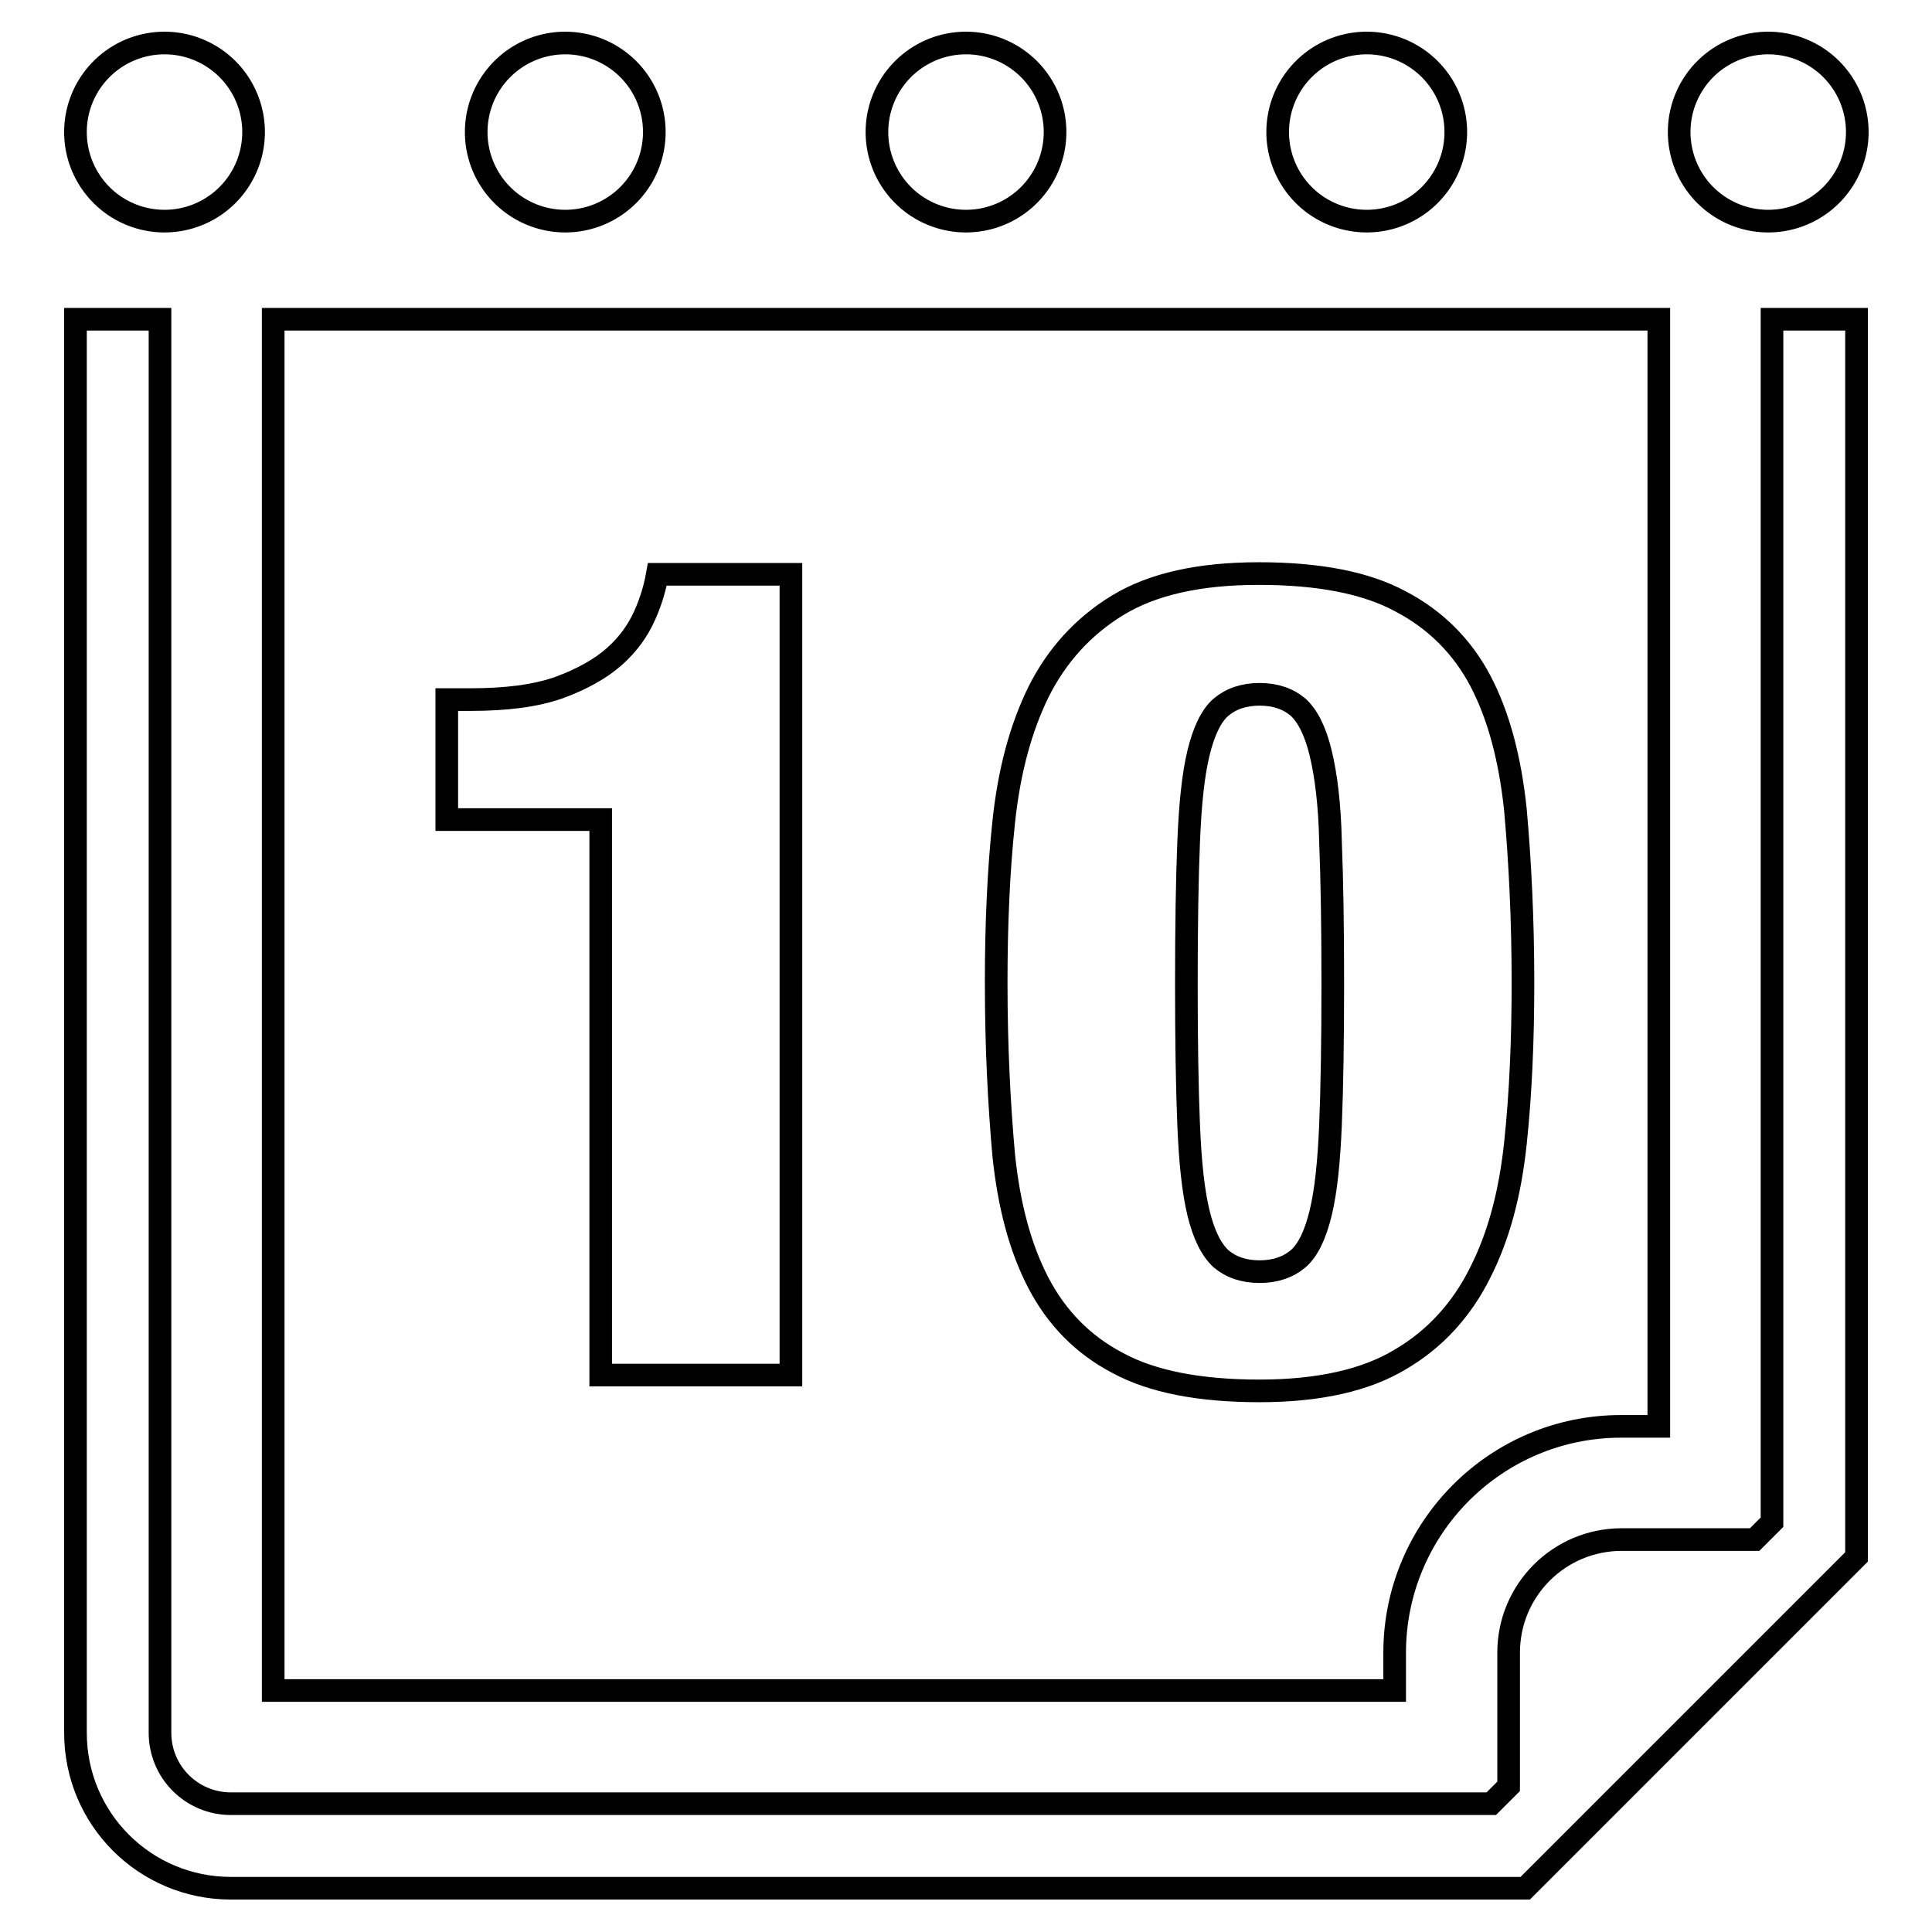 <?xml version="1.0" encoding="utf-8"?>
<!-- Svg Vector Icons : http://www.onlinewebfonts.com/icon -->
<!DOCTYPE svg PUBLIC "-//W3C//DTD SVG 1.1//EN" "http://www.w3.org/Graphics/SVG/1.1/DTD/svg11.dtd">
<svg version="1.1" xmlns="http://www.w3.org/2000/svg" xmlns:xlink="http://www.w3.org/1999/xlink" x="0px" y="0px" viewBox="0 0 256 256" enable-background="new 0 0 256 256" xml:space="preserve">
<g><g><g><g><path stroke-width="3" fill-opacity="0" stroke="#000000"  d="M175,99.8c-0.7-2.9-1.7-4.9-3-6.1c-1.3-1.1-3-1.7-5.1-1.7s-3.8,0.6-5.1,1.7c-1.3,1.1-2.3,3.2-3,6.1c-0.7,2.9-1.1,6.8-1.3,11.8c-0.2,4.9-0.3,11.2-0.3,18.8c0,7.5,0.1,13.7,0.3,18.6c0.2,4.9,0.6,8.8,1.3,11.7c0.7,2.9,1.7,4.9,3,6.1c1.3,1.1,3,1.7,5.1,1.7c2.1,0,3.8-0.6,5.1-1.7c1.3-1.1,2.3-3.2,3-6.1c0.7-2.9,1.1-6.8,1.3-11.7c0.2-4.9,0.3-11.1,0.3-18.6c0-7.6-0.1-13.9-0.3-18.8C176.2,106.6,175.7,102.7,175,99.8z"/><path stroke-width="3" fill-opacity="0" stroke="#000000"  d="M184.8,219c0-16.5,13.4-30,30-30h5V42.3H36.2V224h148.6V219L184.8,219z M104.8,182.2H79.6v-73.6H59.2V92.7h3.1c4.8,0,8.7-0.5,11.8-1.6c3-1.1,5.5-2.5,7.3-4.1c1.8-1.6,3.1-3.4,4-5.4s1.4-3.8,1.7-5.5h17.7V182.2L104.8,182.2z M148.1,180.6c-4.6-2.4-8.1-6-10.5-10.6c-2.4-4.6-3.9-10.2-4.6-16.9c-0.6-6.7-1-14.3-1-22.9c0-7.6,0.3-14.7,1-21.3s2.2-12.3,4.6-17.2c2.4-4.8,5.9-8.7,10.5-11.5c4.6-2.8,10.8-4.2,18.7-4.2c7.9,0,14.2,1.2,18.8,3.7c4.6,2.4,8.2,6,10.6,10.6c2.4,4.6,3.9,10.3,4.6,17c0.6,6.7,1,14.4,1,22.9c0,7.6-0.3,14.7-1,21.3c-0.7,6.6-2.2,12.3-4.7,17.2c-2.4,4.8-5.9,8.7-10.5,11.4c-4.6,2.8-10.9,4.2-18.7,4.2C159,184.3,152.7,183.1,148.1,180.6z"/><path stroke-width="3" fill-opacity="0" stroke="#000000"  d="M234.8,201.7l-2.3,2.3h-17.6c-8.3,0-15,6.7-15,15v17.7l-2.3,2.3H30.6c-5.2,0-9.4-4.2-9.4-9.4V42.3H10v187.3c0,11.4,9.2,20.6,20.6,20.6h171.5l43.9-43.9V42.3h-11.2V201.7z"/><path stroke-width="3" fill-opacity="0" stroke="#000000"  d="M10 17.5a11.8 11.8 0 1 0 23.6 0a11.8 11.8 0 1 0 -23.6 0z"/><path stroke-width="3" fill-opacity="0" stroke="#000000"  d="M63.1 17.5a11.8 11.8 0 1 0 23.6 0a11.8 11.8 0 1 0 -23.6 0z"/><path stroke-width="3" fill-opacity="0" stroke="#000000"  d="M116.2 17.5a11.8 11.8 0 1 0 23.6 0a11.8 11.8 0 1 0 -23.6 0z"/><path stroke-width="3" fill-opacity="0" stroke="#000000"  d="M169.3 17.5a11.8 11.8 0 1 0 23.6 0a11.8 11.8 0 1 0 -23.6 0z"/><path stroke-width="3" fill-opacity="0" stroke="#000000"  d="M222.5 17.5a11.8 11.8 0 1 0 23.6 0a11.8 11.8 0 1 0 -23.6 0z"/></g></g><g></g><g></g><g></g><g></g><g></g><g></g><g></g><g></g><g></g><g></g><g></g><g></g><g></g><g></g><g></g></g></g>
</svg>